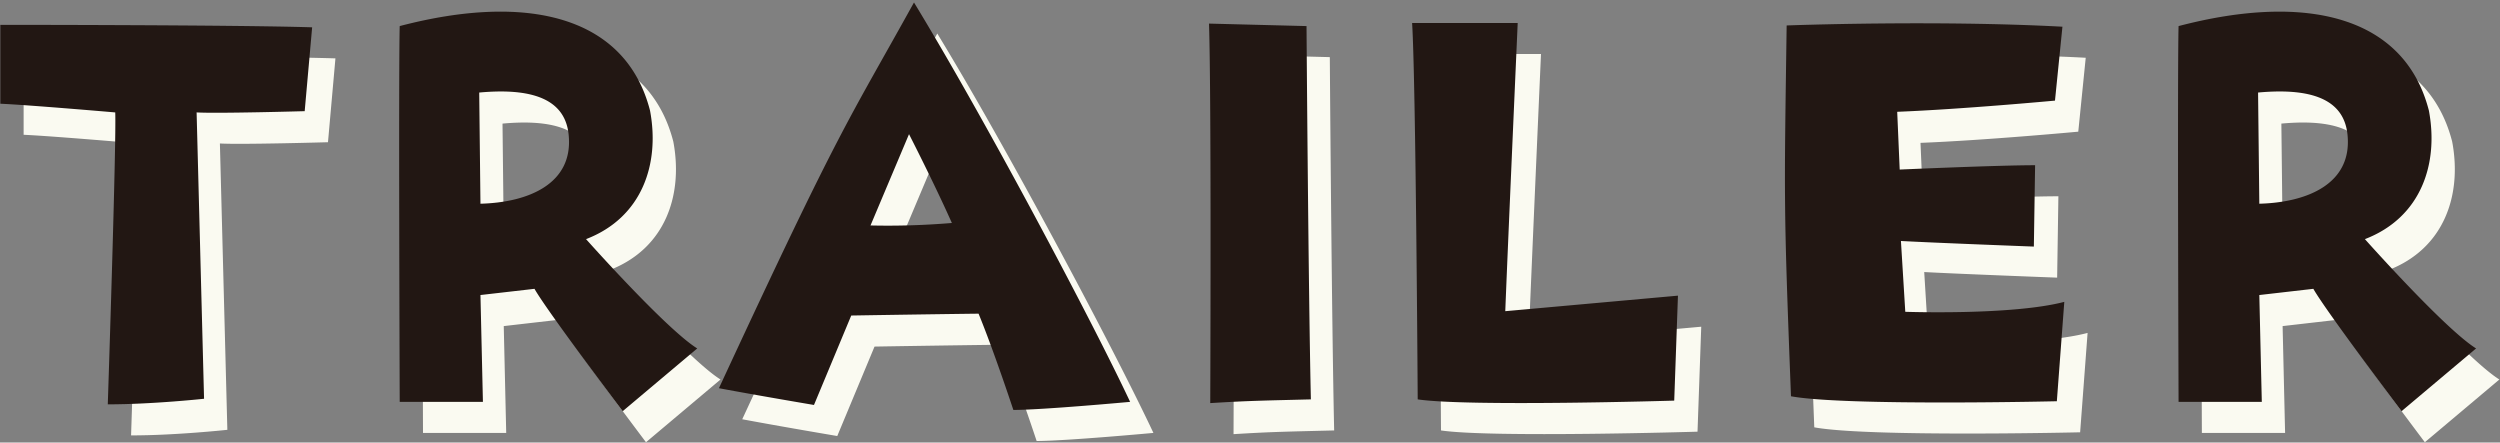 <svg xmlns="http://www.w3.org/2000/svg" width="322" height="57" viewBox="0 0 322 57">
  <rect x="0" y="0" width="322" height="57" fill="#808080" stroke="none"/>
  <defs>
    <style>
      .cls-1 {
        fill: #fafaf1;
      }

      .cls-1, .cls-2 {
        fill-rule: evenodd;
      }

      .cls-2 {
        fill: #221713;
      }
    </style>
  </defs>
  <path id="TRAILER" class="cls-1" d="M42.244,18.319l0.96-10.8C33.2,7.2,3.043,7.2,3.043,7.2v10.16c3.68,0.16,14.8,1.12,14.8,1.12,0.16,3.76-.96,37.6-0.96,37.6,5.76,0,12.4-.72,12.4-0.72l-0.96-36.881C30.964,18.639,42.244,18.319,42.244,18.319ZM78.483,34.8c7.28-2.8,9.52-9.76,8.24-16.56-3.12-12.16-15.76-15.2-32.241-10.88-0.16,5.68,0,48.4,0,48.4H65.2L64.883,42l6.96-.8c1.52,2.72,11.36,15.76,11.36,15.76l9.6-8.08C88.8,46.4,78.483,34.8,78.483,34.8Zm-13.6-4.56-0.16-14.32c7.84-.72,11.12,1.44,11.52,5.44C76.883,27.679,71.043,30.079,64.883,30.239ZM95.6,54c5.12,0.96,12.24,2.16,12.24,2.16l4.8-11.52c9.6-.16,16.4-0.24,16.4-0.24,2,4.88,4.48,12.4,4.48,12.4,3.76,0,15.041-1.04,15.041-1.04C143.6,45.2,129.842,19.279,120.722,4.319,112.082,19.919,111.442,19.839,95.6,54Zm19.521-20.961,4.96-11.76s3.28,6.4,5.52,11.44A99.217,99.217,0,0,1,115.122,33.039Zm56.719,22.4c-0.32-14.16-.56-48.081-0.56-48.081l-12.56-.32c0.32,10.08.16,48.881,0.16,48.881C164.081,55.6,165.761,55.6,171.841,55.44ZM184.88,6.959c0.48,7.84.72,48.481,0.72,48.481,6.48,0.96,33.04.16,33.04,0.16l0.48-13.52-22.24,2c0.32-8.32,1.6-37.121,1.6-37.121h-13.6Zm48.8,48.081c6.96,1.28,34.241.64,34.241,0.64l0.96-12.8c-6.72,1.76-20.481,1.28-20.481,1.28l-0.56-9.12c4.4,0.24,17.121.72,17.121,0.72l0.16-10.48c-4.8,0-17.441.56-17.441,0.56l-0.32-7.44c8.241-.32,20.321-1.44,20.321-1.44l0.96-9.52c-16.48-.88-35.521-0.16-35.521-0.16C232.8,30.159,232.719,30.159,233.679,55.04ZM307.6,34.8c7.28-2.8,9.521-9.76,8.24-16.56-3.12-12.16-15.76-15.2-32.24-10.88-0.16,5.68,0,48.4,0,48.4h10.72L294,42l6.96-.8c1.52,2.72,11.36,15.76,11.36,15.76l9.6-8.08C317.92,46.4,307.6,34.8,307.6,34.8ZM294,30.239l-0.16-14.32c7.84-.72,11.12,1.44,11.52,5.44C306,27.679,300.159,30.079,294,30.239Z"/>
  <path id="TRAILER-2" data-name="TRAILER" class="cls-2" d="M39.244,14.319l0.96-10.8C30.2,3.2.043,3.2,0.043,3.2v10.16c3.68,0.16,14.8,1.12,14.8,1.12,0.16,3.76-.96,37.6-0.96,37.6,5.76,0,12.4-.72,12.4-0.72l-0.96-36.881C27.964,14.639,39.244,14.319,39.244,14.319ZM75.483,30.8c7.28-2.8,9.52-9.76,8.24-16.56C80.6,2.079,67.963-.961,51.483,3.359c-0.16,5.68,0,48.4,0,48.4H62.2L61.883,38l6.96-.8c1.52,2.72,11.36,15.76,11.36,15.76l9.6-8.08C85.8,42.4,75.483,30.8,75.483,30.8Zm-13.6-4.56-0.16-14.32c7.84-.72,11.12,1.44,11.52,5.44C73.883,23.679,68.043,26.079,61.883,26.239ZM92.6,50c5.12,0.96,12.24,2.16,12.24,2.16l4.8-11.52c9.6-.16,16.4-0.24,16.4-0.24,2,4.88,4.48,12.4,4.48,12.4,3.76,0,15.041-1.04,15.041-1.04C140.6,41.2,126.842,15.279,117.722.319,109.082,15.919,108.442,15.839,92.6,50Zm19.521-20.96,4.96-11.76s3.28,6.4,5.52,11.44A99.217,99.217,0,0,1,112.122,29.039Zm56.719,22.4c-0.32-14.16-.56-48.081-0.56-48.081l-12.56-.32c0.32,10.08.16,48.881,0.16,48.881C161.081,51.6,162.761,51.6,168.841,51.44ZM181.88,2.959c0.48,7.84.72,48.481,0.72,48.481,6.48,0.96,33.04.16,33.04,0.16l0.48-13.52-22.24,2c0.32-8.32,1.6-37.121,1.6-37.121h-13.6Zm48.8,48.081c6.96,1.28,34.241.64,34.241,0.64l0.96-12.8c-6.72,1.76-20.481,1.28-20.481,1.28l-0.56-9.12c4.4,0.24,17.121.72,17.121,0.72l0.16-10.48c-4.8,0-17.441.56-17.441,0.56l-0.32-7.44c8.241-.32,20.321-1.44,20.321-1.44l0.96-9.52c-16.48-.88-35.521-0.16-35.521-0.16C229.8,26.159,229.719,26.159,230.679,51.04ZM304.6,30.8c7.28-2.8,9.521-9.76,8.24-16.56-3.12-12.16-15.76-15.2-32.24-10.88-0.16,5.68,0,48.4,0,48.4h10.72L291,38l6.96-.8c1.52,2.72,11.36,15.76,11.36,15.76l9.6-8.08C314.92,42.4,304.6,30.8,304.6,30.8ZM291,26.239l-0.16-14.32c7.84-.72,11.12,1.44,11.52,5.44C303,23.679,297.159,26.079,291,26.239Z"/>
</svg>
